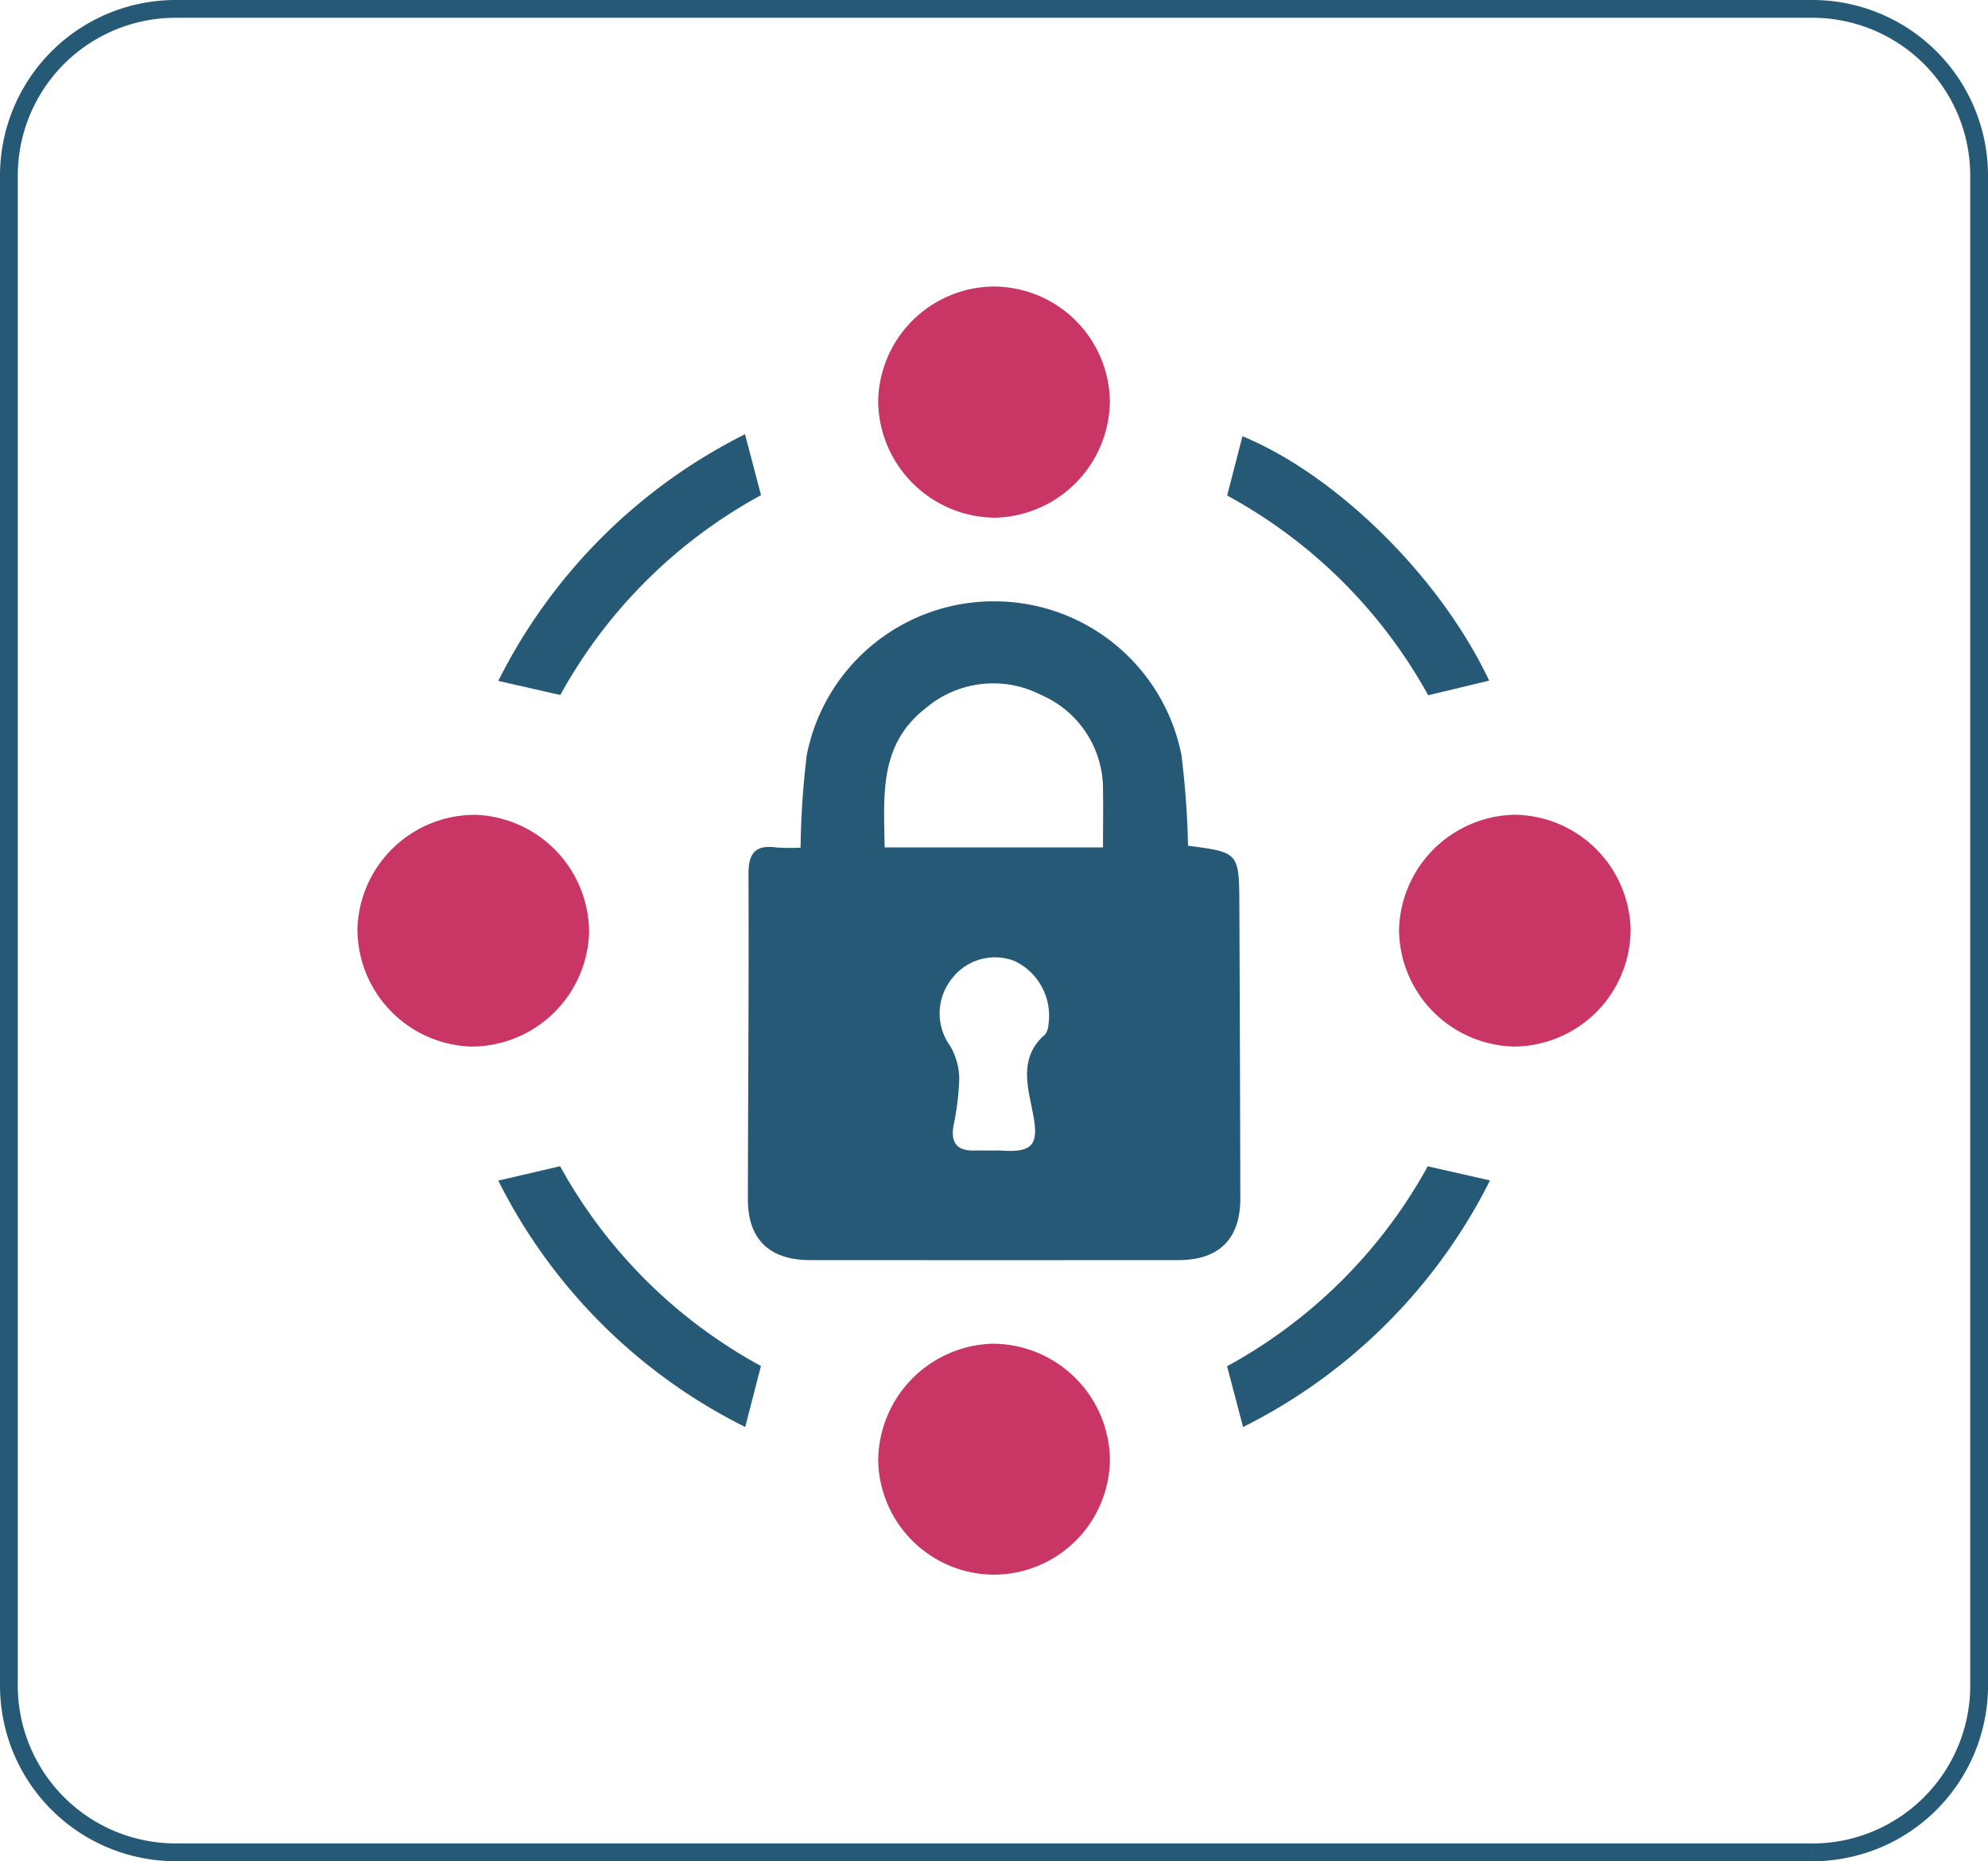 <svg xmlns="http://www.w3.org/2000/svg" width="111.825" height="104.679" viewBox="0 0 111.825 104.679">
  <g id="Group_6250" data-name="Group 6250" transform="translate(-629.5 -2069.5)">
    <path id="Path_4008" data-name="Path 4008" d="M107.559,103.679H15.5A9.382,9.382,0,0,1,6.118,94.3V9.381A9.38,9.38,0,0,1,15.5,0h92.061a9.382,9.382,0,0,1,9.383,9.381V94.3a9.385,9.385,0,0,1-9.383,9.383" transform="translate(623.882 2070)" fill="none" stroke="#265976" stroke-width="1"/>
    <g id="Group_2825" data-name="Group 2825" transform="translate(-2020.678 3364.079)">
      <path id="Path_4275" data-name="Path 4275" d="M2766.9-1189.115a48.149,48.149,0,0,1,.349-5.208,10.715,10.715,0,0,1,10.6-8.646,10.728,10.728,0,0,1,10.477,8.654,50.192,50.192,0,0,1,.369,5.091c2.865.375,2.874.375,2.887,3.356q.037,8.251.054,16.5c0,2.256-1.2,3.448-3.467,3.45q-10.369.007-20.738,0c-2.284,0-3.5-1.176-3.494-3.422.008-6.087.059-12.173.033-18.26-.005-1.171.35-1.684,1.549-1.528A10.9,10.9,0,0,0,2766.9-1189.115Zm17.012-.015c0-1.168.019-2.18,0-3.191a5.769,5.769,0,0,0-3.492-5.388,5.875,5.875,0,0,0-6.482.75c-2.646,2.049-2.351,4.942-2.309,7.829Zm-6.2,17.051c.156,0,.313-.009.468,0,1.777.124,2.114-.329,1.815-1.965-.277-1.518-.887-3.233.657-4.561a.958.958,0,0,0,.189-.542,3.409,3.409,0,0,0-1.873-3.58,3.045,3.045,0,0,0-3.556.979,3.124,3.124,0,0,0-.093,3.793,3.744,3.744,0,0,1,.508,1.806,14.894,14.894,0,0,1-.323,2.66c-.166.951.174,1.426,1.156,1.409C2777.011-1172.086,2777.362-1172.081,2777.713-1172.079Z" transform="translate(-71.69 -57.789)" fill="#265976"/>
      <path id="Path_4276" data-name="Path 4276" d="M2683.314-1145.138a6.629,6.629,0,0,1-6.623,6.383,6.615,6.615,0,0,1-6.408-6.594,6.61,6.61,0,0,1,6.678-6.439A6.631,6.631,0,0,1,2683.314-1145.138Z" transform="translate(0 -96.962)" fill="#c93665"/>
      <path id="Path_4277" data-name="Path 4277" d="M2920.108-1145.278a6.636,6.636,0,0,1,6.5-6.509,6.607,6.607,0,0,1,6.527,6.471,6.6,6.6,0,0,1-6.548,6.566A6.625,6.625,0,0,1,2920.108-1145.278Z" transform="translate(-191.235 -96.968)" fill="#c93665"/>
      <path id="Path_4278" data-name="Path 4278" d="M2801.67-1278.464a6.556,6.556,0,0,1,6.551,6.427,6.619,6.619,0,0,1-6.423,6.575,6.623,6.623,0,0,1-6.611-6.5A6.561,6.561,0,0,1,2801.67-1278.464Z" transform="translate(-95.612)" fill="#c93665"/>
      <path id="Path_4279" data-name="Path 4279" d="M2801.748-1011.956a6.54,6.54,0,0,1-6.559-6.412,6.622,6.622,0,0,1,6.417-6.578,6.611,6.611,0,0,1,6.617,6.5A6.542,6.542,0,0,1,2801.748-1011.956Z" transform="translate(-95.612 -194.059)" fill="#c93665"/>
      <path id="Path_4280" data-name="Path 4280" d="M2718.849-1056.268l-.884,3.432a30.942,30.942,0,0,1-13.89-13.857l3.475-.811A28.353,28.353,0,0,0,2718.849-1056.268Z" transform="translate(-25.868 -161.484)" fill="#265976"/>
      <path id="Path_4281" data-name="Path 4281" d="M2893.669-1066.685a31.066,31.066,0,0,1-13.89,13.87l-.9-3.419a28.368,28.368,0,0,0,11.287-11.244Z" transform="translate(-159.678 -161.504)" fill="#265976"/>
      <path id="Path_4282" data-name="Path 4282" d="M2878.883-1239.22l.861-3.333c5.064,2.074,10.994,7.663,13.878,13.744l-3.431.822A28.375,28.375,0,0,0,2878.883-1239.22Z" transform="translate(-159.678 -27.489)" fill="#265976"/>
      <path id="Path_4283" data-name="Path 4283" d="M2707.565-1228.372l-3.489-.792a31.04,31.04,0,0,1,13.878-13.874l.9,3.427A28.34,28.34,0,0,0,2707.565-1228.372Z" transform="translate(-25.869 -27.118)" fill="#265976"/>
    </g>
  </g>
</svg>
